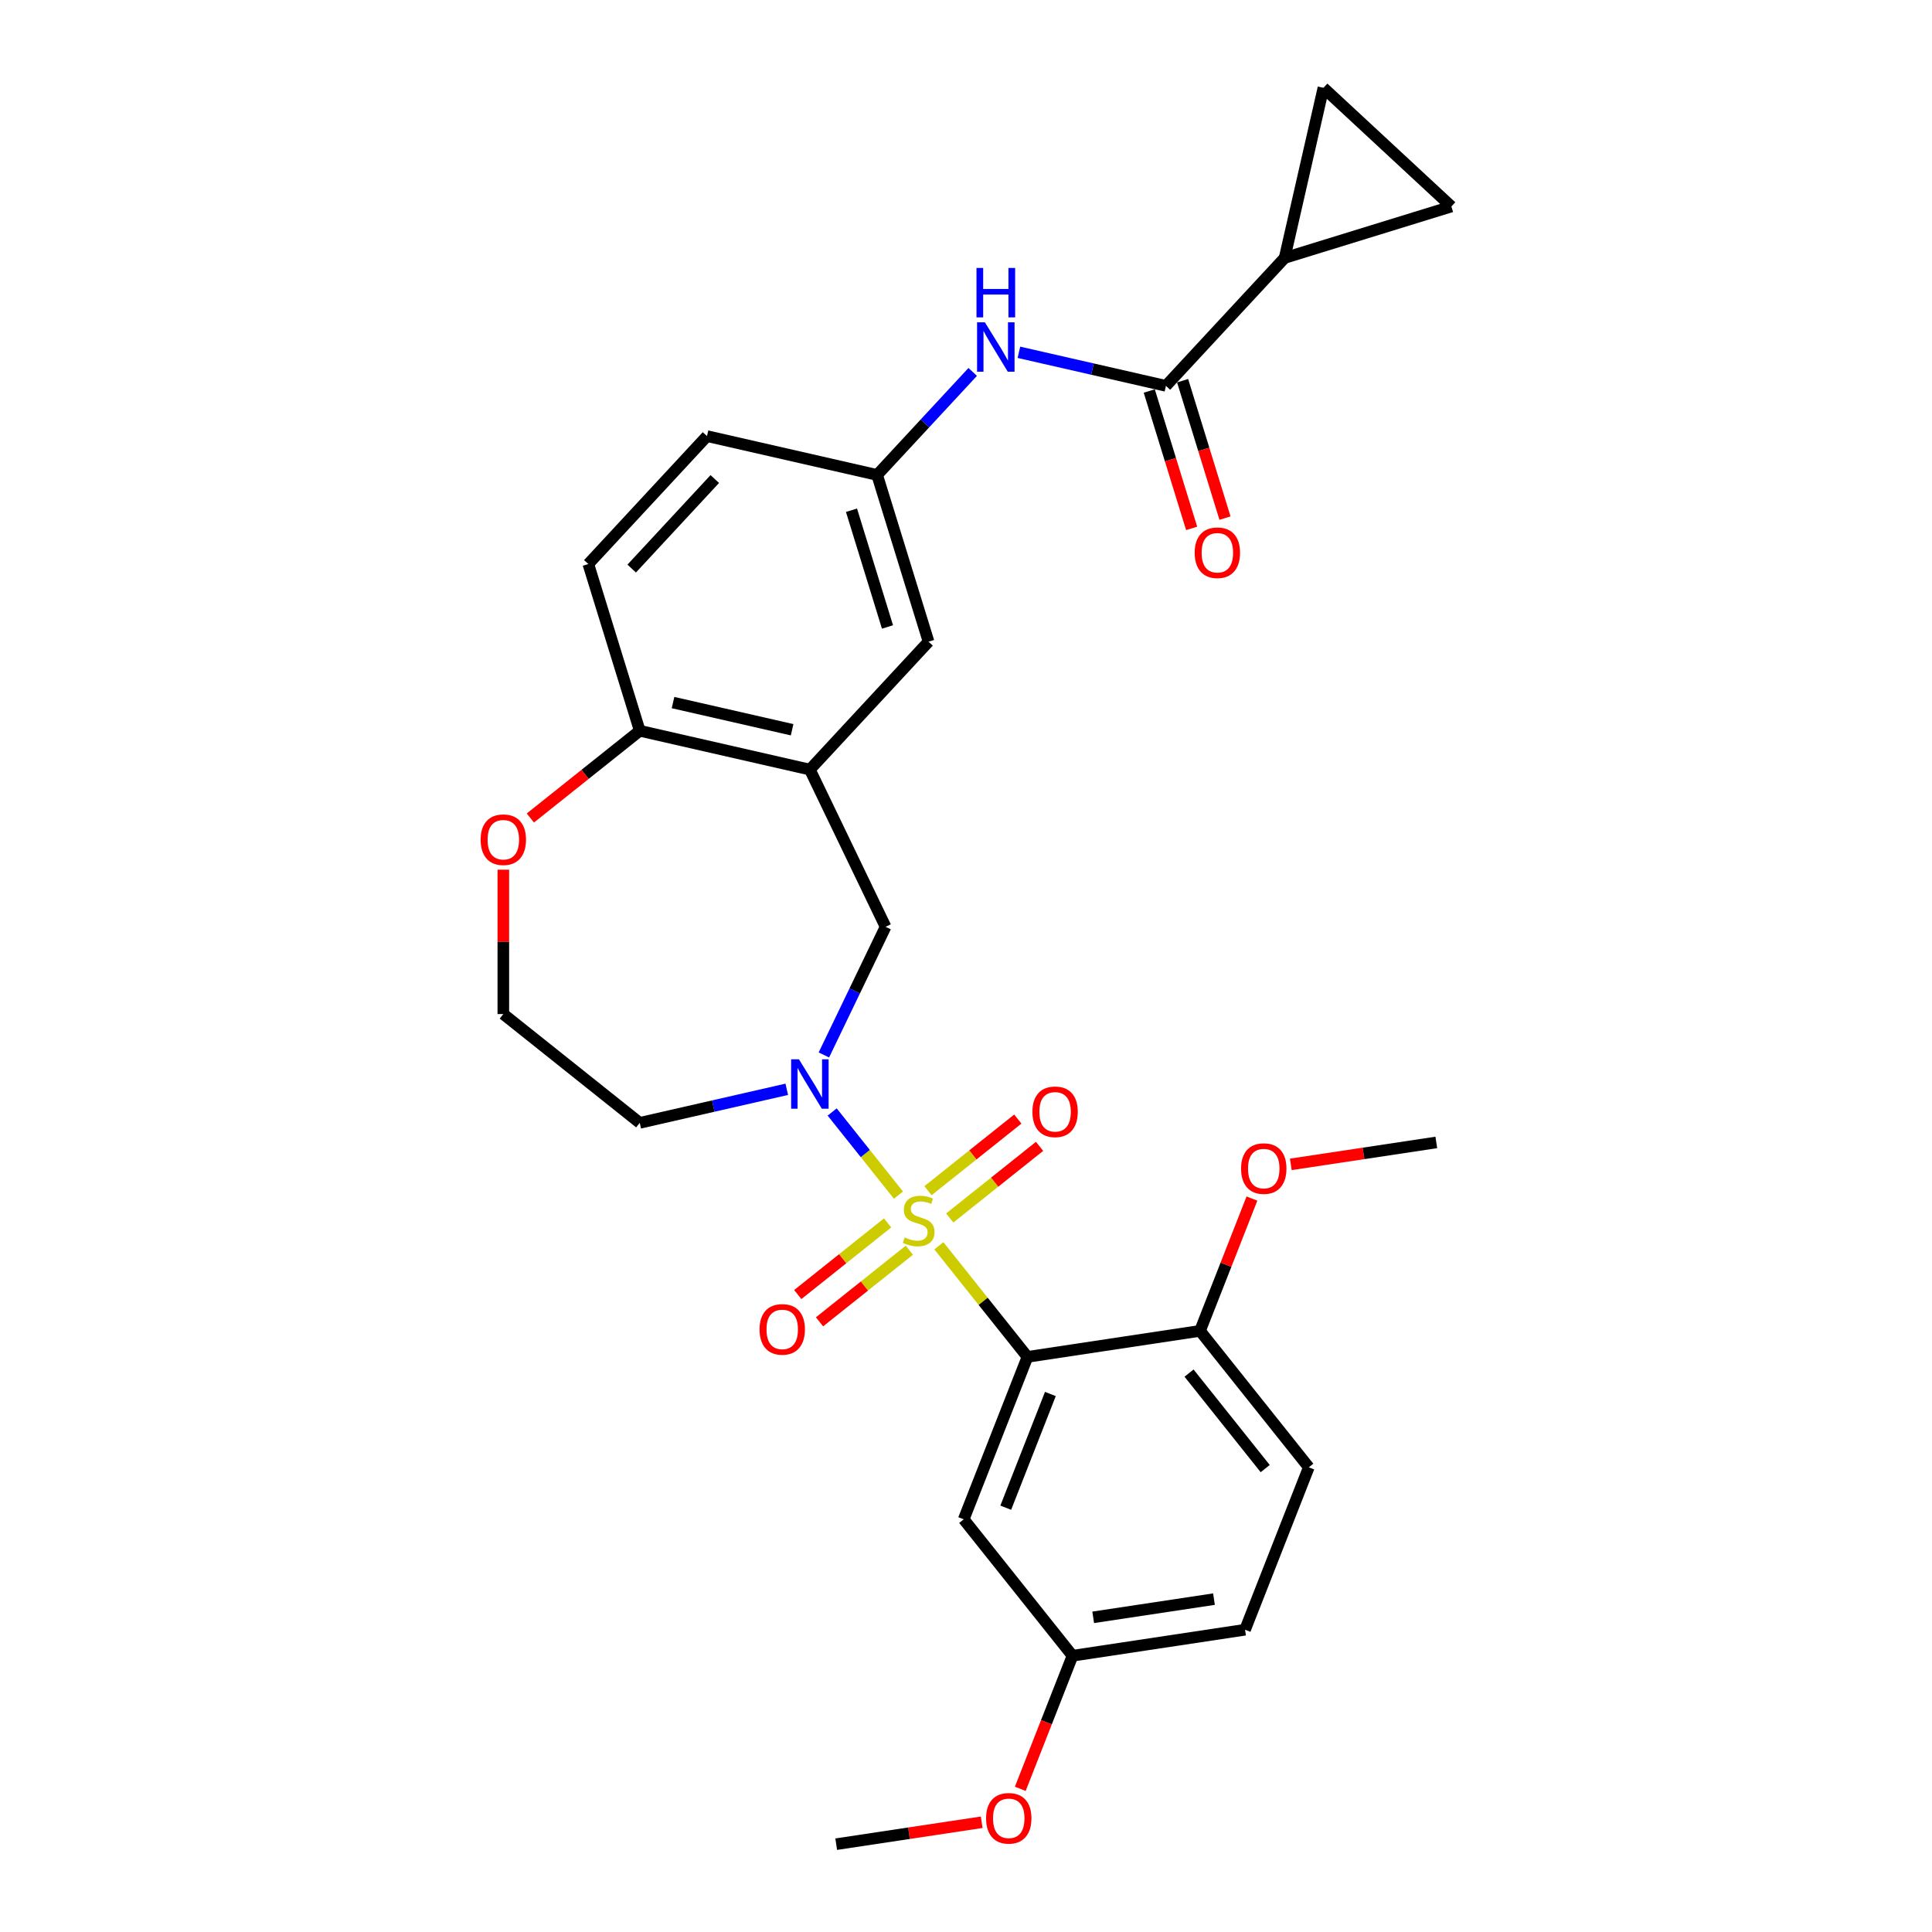 <?xml version='1.0' encoding='iso-8859-1'?>
<svg version='1.1' baseProfile='full'
              xmlns='http://www.w3.org/2000/svg'
                      xmlns:rdkit='http://www.rdkit.org/xml'
                      xmlns:xlink='http://www.w3.org/1999/xlink'
                  xml:space='preserve'
width='1000px' height='1000px' viewBox='0 0 1000 1000'>
<!-- END OF HEADER -->
<rect style='opacity:1.0;fill:#FFFFFF;stroke:none' width='1000' height='1000' x='0' y='0'> </rect>
<path class='bond-0' d='M 485.959,644.82 L 508.886,673.57' style='fill:none;fill-rule:evenodd;stroke:#CCCC00;stroke-width:6px;stroke-linecap:butt;stroke-linejoin:miter;stroke-opacity:1' />
<path class='bond-0' d='M 508.886,673.57 L 531.813,702.319' style='fill:none;fill-rule:evenodd;stroke:#000000;stroke-width:6px;stroke-linecap:butt;stroke-linejoin:miter;stroke-opacity:1' />
<path class='bond-1' d='M 465.041,618.59 L 447.883,597.075' style='fill:none;fill-rule:evenodd;stroke:#CCCC00;stroke-width:6px;stroke-linecap:butt;stroke-linejoin:miter;stroke-opacity:1' />
<path class='bond-1' d='M 447.883,597.075 L 430.726,575.56' style='fill:none;fill-rule:evenodd;stroke:#0000FF;stroke-width:6px;stroke-linecap:butt;stroke-linejoin:miter;stroke-opacity:1' />
<path class='bond-10' d='M 491.59,630.426 L 514.835,611.889' style='fill:none;fill-rule:evenodd;stroke:#CCCC00;stroke-width:6px;stroke-linecap:butt;stroke-linejoin:miter;stroke-opacity:1' />
<path class='bond-10' d='M 514.835,611.889 L 538.08,593.351' style='fill:none;fill-rule:evenodd;stroke:#FF0000;stroke-width:6px;stroke-linecap:butt;stroke-linejoin:miter;stroke-opacity:1' />
<path class='bond-10' d='M 480.328,616.303 L 503.573,597.766' style='fill:none;fill-rule:evenodd;stroke:#CCCC00;stroke-width:6px;stroke-linecap:butt;stroke-linejoin:miter;stroke-opacity:1' />
<path class='bond-10' d='M 503.573,597.766 L 526.818,579.228' style='fill:none;fill-rule:evenodd;stroke:#FF0000;stroke-width:6px;stroke-linecap:butt;stroke-linejoin:miter;stroke-opacity:1' />
<path class='bond-11' d='M 459.41,632.985 L 436.165,651.522' style='fill:none;fill-rule:evenodd;stroke:#CCCC00;stroke-width:6px;stroke-linecap:butt;stroke-linejoin:miter;stroke-opacity:1' />
<path class='bond-11' d='M 436.165,651.522 L 412.92,670.059' style='fill:none;fill-rule:evenodd;stroke:#FF0000;stroke-width:6px;stroke-linecap:butt;stroke-linejoin:miter;stroke-opacity:1' />
<path class='bond-11' d='M 470.672,647.107 L 447.427,665.645' style='fill:none;fill-rule:evenodd;stroke:#CCCC00;stroke-width:6px;stroke-linecap:butt;stroke-linejoin:miter;stroke-opacity:1' />
<path class='bond-11' d='M 447.427,665.645 L 424.182,684.182' style='fill:none;fill-rule:evenodd;stroke:#FF0000;stroke-width:6px;stroke-linecap:butt;stroke-linejoin:miter;stroke-opacity:1' />
<path class='bond-6' d='M 531.813,702.319 L 498.816,786.395' style='fill:none;fill-rule:evenodd;stroke:#000000;stroke-width:6px;stroke-linecap:butt;stroke-linejoin:miter;stroke-opacity:1' />
<path class='bond-6' d='M 543.678,721.53 L 520.58,780.383' style='fill:none;fill-rule:evenodd;stroke:#000000;stroke-width:6px;stroke-linecap:butt;stroke-linejoin:miter;stroke-opacity:1' />
<path class='bond-12' d='M 531.813,702.319 L 621.123,688.858' style='fill:none;fill-rule:evenodd;stroke:#000000;stroke-width:6px;stroke-linecap:butt;stroke-linejoin:miter;stroke-opacity:1' />
<path class='bond-5' d='M 426.433,546.044 L 442.404,512.88' style='fill:none;fill-rule:evenodd;stroke:#0000FF;stroke-width:6px;stroke-linecap:butt;stroke-linejoin:miter;stroke-opacity:1' />
<path class='bond-5' d='M 442.404,512.88 L 458.375,479.717' style='fill:none;fill-rule:evenodd;stroke:#000000;stroke-width:6px;stroke-linecap:butt;stroke-linejoin:miter;stroke-opacity:1' />
<path class='bond-18' d='M 407.229,563.821 L 369.181,572.505' style='fill:none;fill-rule:evenodd;stroke:#0000FF;stroke-width:6px;stroke-linecap:butt;stroke-linejoin:miter;stroke-opacity:1' />
<path class='bond-18' d='M 369.181,572.505 L 331.133,581.189' style='fill:none;fill-rule:evenodd;stroke:#000000;stroke-width:6px;stroke-linecap:butt;stroke-linejoin:miter;stroke-opacity:1' />
<path class='bond-2' d='M 603.484,199.717 L 565.436,191.033' style='fill:none;fill-rule:evenodd;stroke:#000000;stroke-width:6px;stroke-linecap:butt;stroke-linejoin:miter;stroke-opacity:1' />
<path class='bond-2' d='M 565.436,191.033 L 527.388,182.349' style='fill:none;fill-rule:evenodd;stroke:#0000FF;stroke-width:6px;stroke-linecap:butt;stroke-linejoin:miter;stroke-opacity:1' />
<path class='bond-4' d='M 603.484,199.717 L 664.917,133.509' style='fill:none;fill-rule:evenodd;stroke:#000000;stroke-width:6px;stroke-linecap:butt;stroke-linejoin:miter;stroke-opacity:1' />
<path class='bond-17' d='M 594.854,202.379 L 605.822,237.937' style='fill:none;fill-rule:evenodd;stroke:#000000;stroke-width:6px;stroke-linecap:butt;stroke-linejoin:miter;stroke-opacity:1' />
<path class='bond-17' d='M 605.822,237.937 L 616.79,273.494' style='fill:none;fill-rule:evenodd;stroke:#FF0000;stroke-width:6px;stroke-linecap:butt;stroke-linejoin:miter;stroke-opacity:1' />
<path class='bond-17' d='M 612.115,197.055 L 623.083,232.612' style='fill:none;fill-rule:evenodd;stroke:#000000;stroke-width:6px;stroke-linecap:butt;stroke-linejoin:miter;stroke-opacity:1' />
<path class='bond-17' d='M 623.083,232.612 L 634.051,268.17' style='fill:none;fill-rule:evenodd;stroke:#FF0000;stroke-width:6px;stroke-linecap:butt;stroke-linejoin:miter;stroke-opacity:1' />
<path class='bond-3' d='M 419.187,398.342 L 458.375,479.717' style='fill:none;fill-rule:evenodd;stroke:#000000;stroke-width:6px;stroke-linecap:butt;stroke-linejoin:miter;stroke-opacity:1' />
<path class='bond-13' d='M 419.187,398.342 L 331.133,378.244' style='fill:none;fill-rule:evenodd;stroke:#000000;stroke-width:6px;stroke-linecap:butt;stroke-linejoin:miter;stroke-opacity:1' />
<path class='bond-13' d='M 409.998,377.717 L 348.36,363.648' style='fill:none;fill-rule:evenodd;stroke:#000000;stroke-width:6px;stroke-linecap:butt;stroke-linejoin:miter;stroke-opacity:1' />
<path class='bond-14' d='M 419.187,398.342 L 480.619,332.134' style='fill:none;fill-rule:evenodd;stroke:#000000;stroke-width:6px;stroke-linecap:butt;stroke-linejoin:miter;stroke-opacity:1' />
<path class='bond-8' d='M 664.917,133.509 L 685.014,45.455' style='fill:none;fill-rule:evenodd;stroke:#000000;stroke-width:6px;stroke-linecap:butt;stroke-linejoin:miter;stroke-opacity:1' />
<path class='bond-9' d='M 664.917,133.509 L 751.223,106.887' style='fill:none;fill-rule:evenodd;stroke:#000000;stroke-width:6px;stroke-linecap:butt;stroke-linejoin:miter;stroke-opacity:1' />
<path class='bond-21' d='M 498.816,786.395 L 555.128,857.009' style='fill:none;fill-rule:evenodd;stroke:#000000;stroke-width:6px;stroke-linecap:butt;stroke-linejoin:miter;stroke-opacity:1' />
<path class='bond-7' d='M 503.472,192.507 L 478.735,219.168' style='fill:none;fill-rule:evenodd;stroke:#0000FF;stroke-width:6px;stroke-linecap:butt;stroke-linejoin:miter;stroke-opacity:1' />
<path class='bond-7' d='M 478.735,219.168 L 453.998,245.828' style='fill:none;fill-rule:evenodd;stroke:#000000;stroke-width:6px;stroke-linecap:butt;stroke-linejoin:miter;stroke-opacity:1' />
<path class='bond-32' d='M 685.014,45.455 L 751.223,106.887' style='fill:none;fill-rule:evenodd;stroke:#000000;stroke-width:6px;stroke-linecap:butt;stroke-linejoin:miter;stroke-opacity:1' />
<path class='bond-20' d='M 621.123,688.858 L 677.436,759.472' style='fill:none;fill-rule:evenodd;stroke:#000000;stroke-width:6px;stroke-linecap:butt;stroke-linejoin:miter;stroke-opacity:1' />
<path class='bond-20' d='M 615.447,710.713 L 654.866,760.142' style='fill:none;fill-rule:evenodd;stroke:#000000;stroke-width:6px;stroke-linecap:butt;stroke-linejoin:miter;stroke-opacity:1' />
<path class='bond-25' d='M 621.123,688.858 L 634.562,654.615' style='fill:none;fill-rule:evenodd;stroke:#000000;stroke-width:6px;stroke-linecap:butt;stroke-linejoin:miter;stroke-opacity:1' />
<path class='bond-25' d='M 634.562,654.615 L 648.002,620.372' style='fill:none;fill-rule:evenodd;stroke:#FF0000;stroke-width:6px;stroke-linecap:butt;stroke-linejoin:miter;stroke-opacity:1' />
<path class='bond-19' d='M 331.133,378.244 L 304.511,291.938' style='fill:none;fill-rule:evenodd;stroke:#000000;stroke-width:6px;stroke-linecap:butt;stroke-linejoin:miter;stroke-opacity:1' />
<path class='bond-29' d='M 331.133,378.244 L 302.825,400.819' style='fill:none;fill-rule:evenodd;stroke:#000000;stroke-width:6px;stroke-linecap:butt;stroke-linejoin:miter;stroke-opacity:1' />
<path class='bond-29' d='M 302.825,400.819 L 274.518,423.393' style='fill:none;fill-rule:evenodd;stroke:#FF0000;stroke-width:6px;stroke-linecap:butt;stroke-linejoin:miter;stroke-opacity:1' />
<path class='bond-15' d='M 480.619,332.134 L 453.998,245.828' style='fill:none;fill-rule:evenodd;stroke:#000000;stroke-width:6px;stroke-linecap:butt;stroke-linejoin:miter;stroke-opacity:1' />
<path class='bond-15' d='M 459.365,324.512 L 440.73,264.098' style='fill:none;fill-rule:evenodd;stroke:#000000;stroke-width:6px;stroke-linecap:butt;stroke-linejoin:miter;stroke-opacity:1' />
<path class='bond-22' d='M 453.998,245.828 L 365.943,225.73' style='fill:none;fill-rule:evenodd;stroke:#000000;stroke-width:6px;stroke-linecap:butt;stroke-linejoin:miter;stroke-opacity:1' />
<path class='bond-16' d='M 260.519,450.146 L 260.519,487.511' style='fill:none;fill-rule:evenodd;stroke:#FF0000;stroke-width:6px;stroke-linecap:butt;stroke-linejoin:miter;stroke-opacity:1' />
<path class='bond-16' d='M 260.519,487.511 L 260.519,524.876' style='fill:none;fill-rule:evenodd;stroke:#000000;stroke-width:6px;stroke-linecap:butt;stroke-linejoin:miter;stroke-opacity:1' />
<path class='bond-23' d='M 331.133,581.189 L 260.519,524.876' style='fill:none;fill-rule:evenodd;stroke:#000000;stroke-width:6px;stroke-linecap:butt;stroke-linejoin:miter;stroke-opacity:1' />
<path class='bond-31' d='M 304.511,291.938 L 365.943,225.73' style='fill:none;fill-rule:evenodd;stroke:#000000;stroke-width:6px;stroke-linecap:butt;stroke-linejoin:miter;stroke-opacity:1' />
<path class='bond-31' d='M 326.967,294.294 L 369.97,247.948' style='fill:none;fill-rule:evenodd;stroke:#000000;stroke-width:6px;stroke-linecap:butt;stroke-linejoin:miter;stroke-opacity:1' />
<path class='bond-24' d='M 677.436,759.472 L 644.438,843.547' style='fill:none;fill-rule:evenodd;stroke:#000000;stroke-width:6px;stroke-linecap:butt;stroke-linejoin:miter;stroke-opacity:1' />
<path class='bond-26' d='M 555.128,857.009 L 541.611,891.451' style='fill:none;fill-rule:evenodd;stroke:#000000;stroke-width:6px;stroke-linecap:butt;stroke-linejoin:miter;stroke-opacity:1' />
<path class='bond-26' d='M 541.611,891.451 L 528.094,925.893' style='fill:none;fill-rule:evenodd;stroke:#FF0000;stroke-width:6px;stroke-linecap:butt;stroke-linejoin:miter;stroke-opacity:1' />
<path class='bond-30' d='M 555.128,857.009 L 644.438,843.547' style='fill:none;fill-rule:evenodd;stroke:#000000;stroke-width:6px;stroke-linecap:butt;stroke-linejoin:miter;stroke-opacity:1' />
<path class='bond-30' d='M 565.833,837.128 L 628.35,827.705' style='fill:none;fill-rule:evenodd;stroke:#000000;stroke-width:6px;stroke-linecap:butt;stroke-linejoin:miter;stroke-opacity:1' />
<path class='bond-27' d='M 668.119,602.672 L 705.775,596.997' style='fill:none;fill-rule:evenodd;stroke:#FF0000;stroke-width:6px;stroke-linecap:butt;stroke-linejoin:miter;stroke-opacity:1' />
<path class='bond-27' d='M 705.775,596.997 L 743.43,591.321' style='fill:none;fill-rule:evenodd;stroke:#000000;stroke-width:6px;stroke-linecap:butt;stroke-linejoin:miter;stroke-opacity:1' />
<path class='bond-28' d='M 508.132,943.194 L 470.477,948.87' style='fill:none;fill-rule:evenodd;stroke:#FF0000;stroke-width:6px;stroke-linecap:butt;stroke-linejoin:miter;stroke-opacity:1' />
<path class='bond-28' d='M 470.477,948.87 L 432.821,954.545' style='fill:none;fill-rule:evenodd;stroke:#000000;stroke-width:6px;stroke-linecap:butt;stroke-linejoin:miter;stroke-opacity:1' />
<path  class='atom-0' d='M 468.274 640.484
Q 468.563 640.593, 469.756 641.098
Q 470.948 641.604, 472.248 641.929
Q 473.585 642.218, 474.886 642.218
Q 477.306 642.218, 478.715 641.062
Q 480.124 639.87, 480.124 637.811
Q 480.124 636.402, 479.402 635.535
Q 478.715 634.668, 477.631 634.198
Q 476.548 633.728, 474.741 633.186
Q 472.465 632.5, 471.092 631.85
Q 469.756 631.199, 468.78 629.827
Q 467.841 628.454, 467.841 626.142
Q 467.841 622.926, 470.009 620.939
Q 472.212 618.952, 476.548 618.952
Q 479.51 618.952, 482.87 620.361
L 482.039 623.143
Q 478.968 621.879, 476.656 621.879
Q 474.163 621.879, 472.79 622.926
Q 471.418 623.938, 471.454 625.708
Q 471.454 627.081, 472.14 627.912
Q 472.863 628.743, 473.874 629.212
Q 474.922 629.682, 476.656 630.224
Q 478.968 630.947, 480.341 631.669
Q 481.714 632.392, 482.689 633.873
Q 483.701 635.318, 483.701 637.811
Q 483.701 641.351, 481.316 643.266
Q 478.968 645.145, 475.03 645.145
Q 472.754 645.145, 471.02 644.639
Q 469.322 644.169, 467.299 643.338
L 468.274 640.484
' fill='#CCCC00'/>
<path  class='atom-2' d='M 413.533 548.302
L 421.915 561.85
Q 422.746 563.187, 424.082 565.607
Q 425.419 568.028, 425.491 568.172
L 425.491 548.302
L 428.887 548.302
L 428.887 573.88
L 425.383 573.88
L 416.387 559.068
Q 415.339 557.334, 414.22 555.347
Q 413.136 553.36, 412.811 552.746
L 412.811 573.88
L 409.487 573.88
L 409.487 548.302
L 413.533 548.302
' fill='#0000FF'/>
<path  class='atom-8' d='M 509.776 166.83
L 518.158 180.378
Q 518.988 181.715, 520.325 184.135
Q 521.662 186.556, 521.734 186.7
L 521.734 166.83
L 525.13 166.83
L 525.13 192.409
L 521.626 192.409
L 512.63 177.596
Q 511.582 175.862, 510.462 173.875
Q 509.379 171.888, 509.053 171.274
L 509.053 192.409
L 505.73 192.409
L 505.73 166.83
L 509.776 166.83
' fill='#0000FF'/>
<path  class='atom-8' d='M 505.423 138.694
L 508.891 138.694
L 508.891 149.569
L 521.969 149.569
L 521.969 138.694
L 525.437 138.694
L 525.437 164.272
L 521.969 164.272
L 521.969 152.459
L 508.891 152.459
L 508.891 164.272
L 505.423 164.272
L 505.423 138.694
' fill='#0000FF'/>
<path  class='atom-11' d='M 534.373 575.465
Q 534.373 569.323, 537.407 565.891
Q 540.442 562.459, 546.114 562.459
Q 551.786 562.459, 554.821 565.891
Q 557.855 569.323, 557.855 575.465
Q 557.855 581.679, 554.785 585.219
Q 551.714 588.723, 546.114 588.723
Q 540.478 588.723, 537.407 585.219
Q 534.373 581.715, 534.373 575.465
M 546.114 585.833
Q 550.016 585.833, 552.111 583.232
Q 554.243 580.595, 554.243 575.465
Q 554.243 570.443, 552.111 567.914
Q 550.016 565.349, 546.114 565.349
Q 542.212 565.349, 540.081 567.878
Q 537.985 570.407, 537.985 575.465
Q 537.985 580.631, 540.081 583.232
Q 542.212 585.833, 546.114 585.833
' fill='#FF0000'/>
<path  class='atom-12' d='M 393.144 688.09
Q 393.144 681.949, 396.179 678.517
Q 399.214 675.084, 404.886 675.084
Q 410.558 675.084, 413.593 678.517
Q 416.627 681.949, 416.627 688.09
Q 416.627 694.304, 413.556 697.845
Q 410.486 701.349, 404.886 701.349
Q 399.25 701.349, 396.179 697.845
Q 393.144 694.34, 393.144 688.09
M 404.886 698.459
Q 408.788 698.459, 410.883 695.858
Q 413.015 693.22, 413.015 688.09
Q 413.015 683.069, 410.883 680.54
Q 408.788 677.975, 404.886 677.975
Q 400.984 677.975, 398.853 680.504
Q 396.757 683.032, 396.757 688.09
Q 396.757 693.257, 398.853 695.858
Q 400.984 698.459, 404.886 698.459
' fill='#FF0000'/>
<path  class='atom-17' d='M 248.777 434.63
Q 248.777 428.488, 251.812 425.056
Q 254.847 421.624, 260.519 421.624
Q 266.191 421.624, 269.225 425.056
Q 272.26 428.488, 272.26 434.63
Q 272.26 440.844, 269.189 444.384
Q 266.118 447.888, 260.519 447.888
Q 254.883 447.888, 251.812 444.384
Q 248.777 440.88, 248.777 434.63
M 260.519 444.998
Q 264.42 444.998, 266.516 442.397
Q 268.647 439.76, 268.647 434.63
Q 268.647 429.608, 266.516 427.079
Q 264.42 424.514, 260.519 424.514
Q 256.617 424.514, 254.485 427.043
Q 252.39 429.572, 252.39 434.63
Q 252.39 439.796, 254.485 442.397
Q 256.617 444.998, 260.519 444.998
' fill='#FF0000'/>
<path  class='atom-18' d='M 618.365 286.096
Q 618.365 279.954, 621.399 276.522
Q 624.434 273.09, 630.106 273.09
Q 635.778 273.09, 638.813 276.522
Q 641.848 279.954, 641.848 286.096
Q 641.848 292.31, 638.777 295.85
Q 635.706 299.354, 630.106 299.354
Q 624.47 299.354, 621.399 295.85
Q 618.365 292.346, 618.365 286.096
M 630.106 296.464
Q 634.008 296.464, 636.103 293.863
Q 638.235 291.226, 638.235 286.096
Q 638.235 281.074, 636.103 278.545
Q 634.008 275.98, 630.106 275.98
Q 626.204 275.98, 624.073 278.509
Q 621.977 281.038, 621.977 286.096
Q 621.977 291.262, 624.073 293.863
Q 626.204 296.464, 630.106 296.464
' fill='#FF0000'/>
<path  class='atom-26' d='M 642.378 604.855
Q 642.378 598.713, 645.413 595.281
Q 648.448 591.849, 654.12 591.849
Q 659.792 591.849, 662.827 595.281
Q 665.861 598.713, 665.861 604.855
Q 665.861 611.069, 662.791 614.609
Q 659.72 618.114, 654.12 618.114
Q 648.484 618.114, 645.413 614.609
Q 642.378 611.105, 642.378 604.855
M 654.12 615.223
Q 658.022 615.223, 660.117 612.622
Q 662.249 609.985, 662.249 604.855
Q 662.249 599.833, 660.117 597.304
Q 658.022 594.739, 654.12 594.739
Q 650.218 594.739, 648.087 597.268
Q 645.991 599.797, 645.991 604.855
Q 645.991 610.021, 648.087 612.622
Q 650.218 615.223, 654.12 615.223
' fill='#FF0000'/>
<path  class='atom-27' d='M 510.39 941.156
Q 510.39 935.015, 513.425 931.583
Q 516.459 928.15, 522.131 928.15
Q 527.803 928.15, 530.838 931.583
Q 533.873 935.015, 533.873 941.156
Q 533.873 947.37, 530.802 950.911
Q 527.731 954.415, 522.131 954.415
Q 516.495 954.415, 513.425 950.911
Q 510.39 947.406, 510.39 941.156
M 522.131 951.525
Q 526.033 951.525, 528.128 948.924
Q 530.26 946.286, 530.26 941.156
Q 530.26 936.135, 528.128 933.606
Q 526.033 931.041, 522.131 931.041
Q 518.23 931.041, 516.098 933.57
Q 514.003 936.099, 514.003 941.156
Q 514.003 946.323, 516.098 948.924
Q 518.23 951.525, 522.131 951.525
' fill='#FF0000'/>
</svg>
